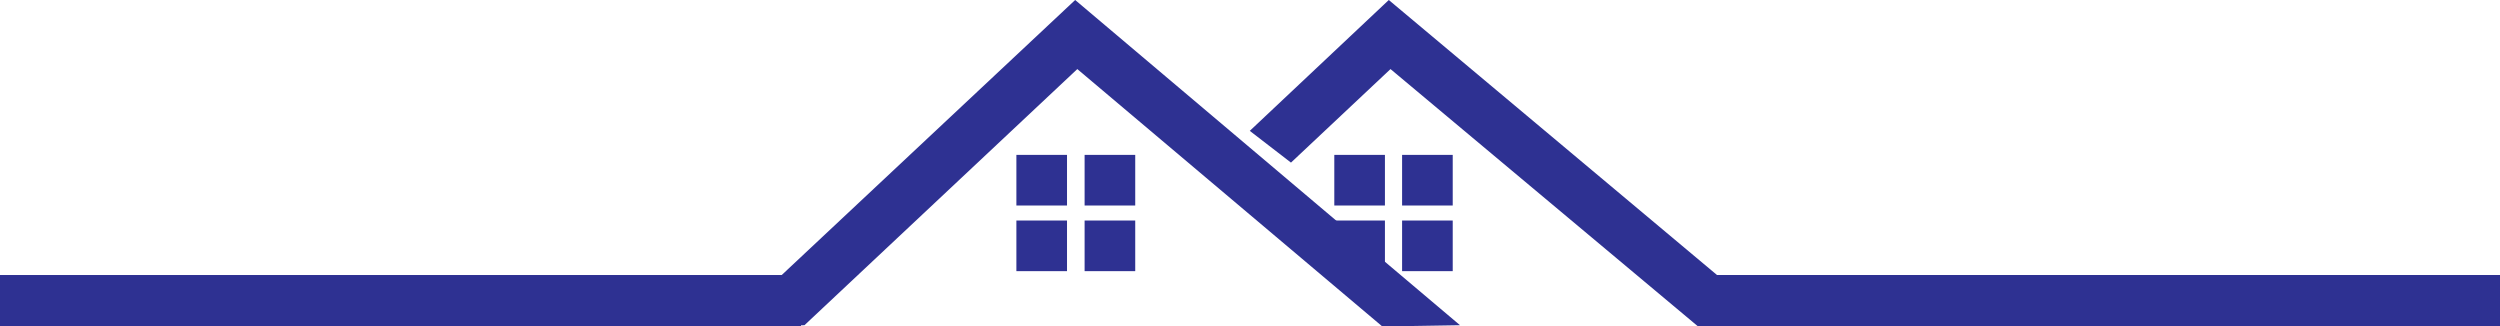 <?xml version="1.0" encoding="utf-8"?>
<!-- Generator: Adobe Illustrator 25.0.0, SVG Export Plug-In . SVG Version: 6.00 Build 0)  -->
<svg version="1.1" id="Layer_1" xmlns="http://www.w3.org/2000/svg" xmlns:xlink="http://www.w3.org/1999/xlink" x="0px" y="0px"
	 viewBox="0 0 582.7 76.1" style="enable-background:new 0 0 582.7 76.1;" xml:space="preserve">
<style type="text/css">
	.st0{display:none;fill:#2E3192;}
	.st1{fill:#2E3192;}
</style>
<path class="st0" d="M-61.7-187h5.3c0,0,2.8,0,2.6,2.3c0,0,0,0.1,0,0.1c-0.3,2.3-2.1,3.3-4.1,3.4h-5.4L-61.7-187z"/>
<polygon class="st1" points="187.5,75.8 251.1,16.1 322.2,76.1 340.3,75.8 250.6,0 169.4,76.1 "/>
<polygon class="st1" points="291.3,30.5 323.7,0 400.2,64.1 582.7,64.1 582.7,76.1 395.8,76.1 324.1,16.1 300.9,37.9 "/>
<rect y="64.1" class="st1" width="186.7" height="12"/>
<g>
	<rect x="252.8" y="36.1" class="st1" width="11.8" height="11.8"/>
	<rect x="236.9" y="36.1" class="st1" width="11.8" height="11.8"/>
	<rect x="252.8" y="51.4" class="st1" width="11.8" height="11.8"/>
	<rect x="236.9" y="51.4" class="st1" width="11.8" height="11.8"/>
</g>
<g>
	<rect x="326.8" y="36.1" class="st1" width="11.8" height="11.8"/>
	<rect x="311" y="36.1" class="st1" width="11.8" height="11.8"/>
	<rect x="326.8" y="51.4" class="st1" width="11.8" height="11.8"/>
	<rect x="311" y="51.4" class="st1" width="11.8" height="11.8"/>
</g>
</svg>
